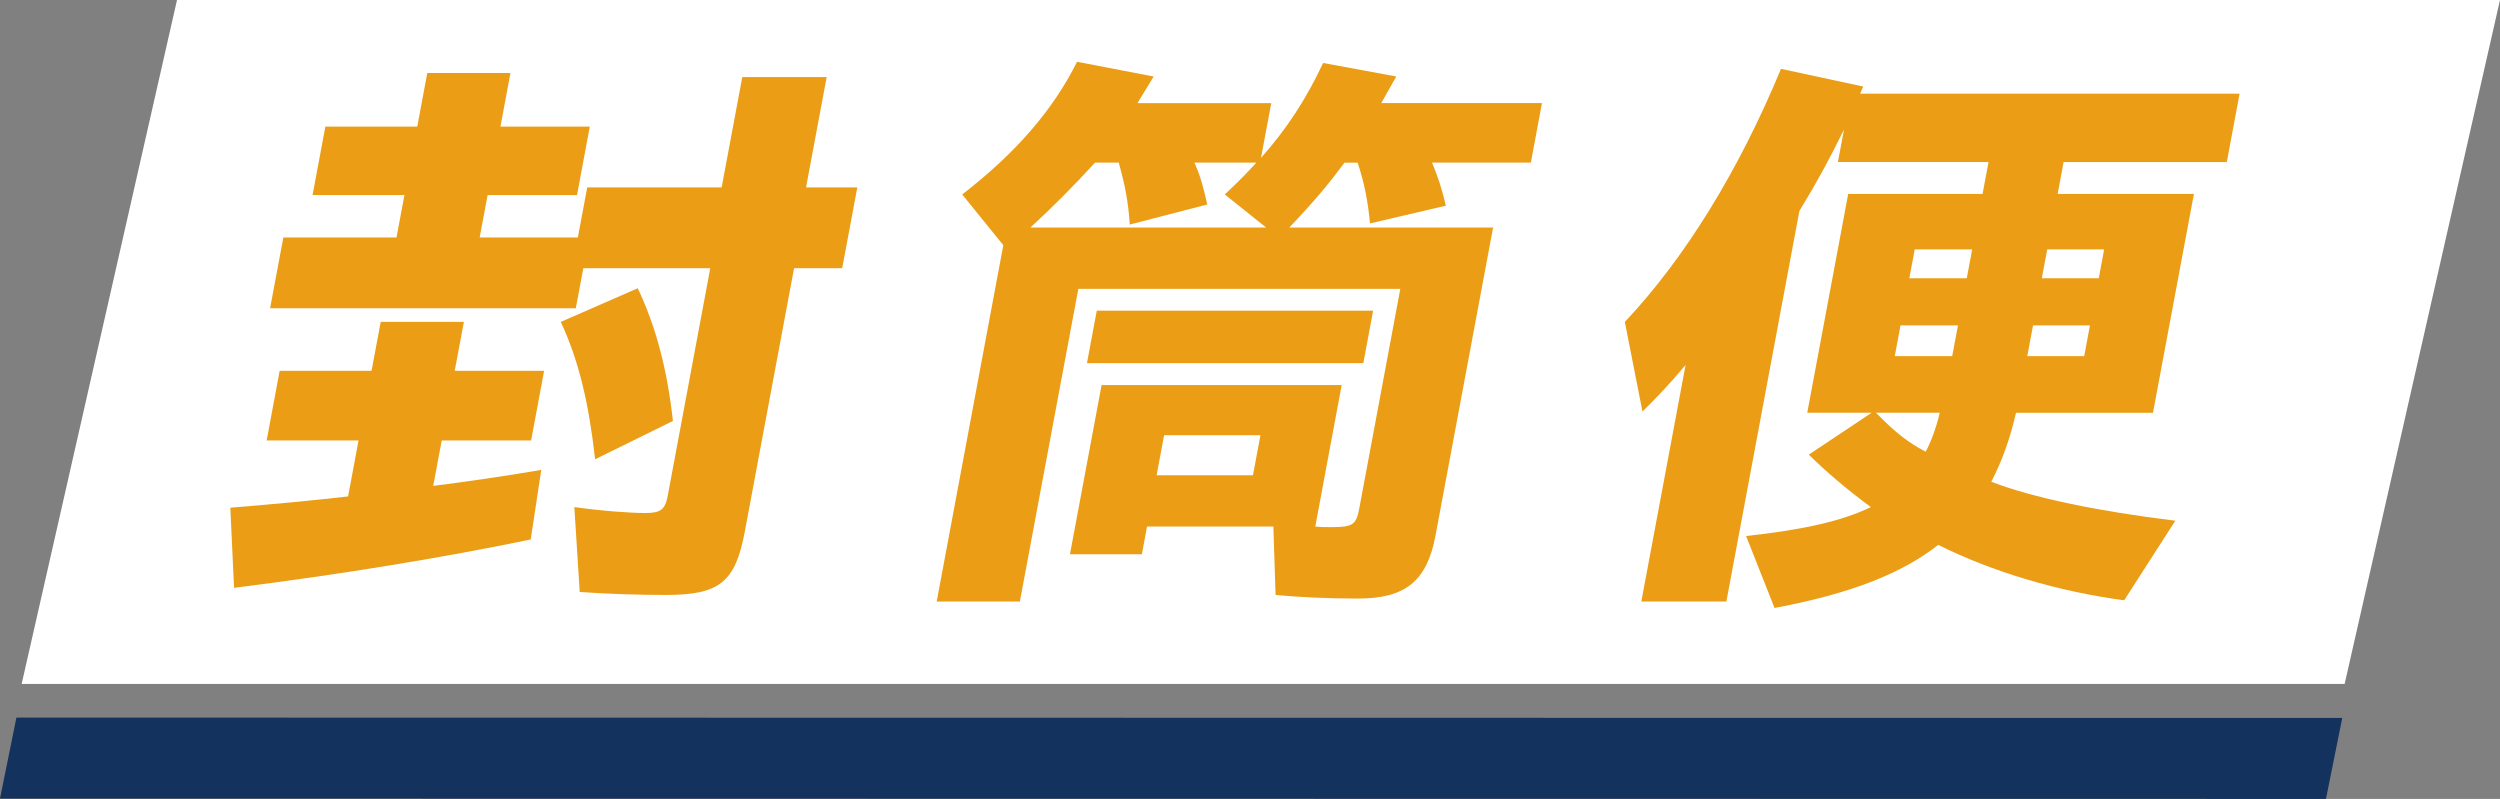 <?xml version="1.0" encoding="utf-8"?>
<!-- Generator: Adobe Illustrator 14.0.0, SVG Export Plug-In . SVG Version: 6.00 Build 43363)  -->
<!DOCTYPE svg PUBLIC "-//W3C//DTD SVG 1.1//EN" "http://www.w3.org/Graphics/SVG/1.1/DTD/svg11.dtd">
<svg version="1.1" id="logo-futo" xmlns="http://www.w3.org/2000/svg" xmlns:xlink="http://www.w3.org/1999/xlink" x="0px" y="0px"
	 width="93.877px" height="30px" viewBox="0 0 93.877 30" enable-background="new 0 0 93.877 30" xml:space="preserve">
<rect x="0" y="0" width="93.877" height="30" fill="#808080" stroke="none"/>
<polygon id="back_1_" fill="#FFFFFF" points="88.043,25.683 0.813,25.683 6.647,0 93.877,0 "/>
<path id="fu" fill="#EA9D15" d="M8.649,19.064c1.429-0.111,3.27-0.288,4.422-0.423l0.393-2.102h-3.451l0.488-2.615h3.451
	l0.344-1.837h3.123l-0.344,1.837h3.357l-0.488,2.615h-3.357l-0.319,1.706c1.081-0.134,2.624-0.356,4.056-0.599l-0.395,2.611
	c-3.2,0.665-7.078,1.307-11.14,1.817L8.649,19.064z M21.769,22.229l-0.202-3.188c0.938,0.134,2.023,0.223,2.681,0.223
	c0.563,0,0.73-0.135,0.825-0.643l1.598-8.551h-4.767l-0.282,1.506h-11.48l0.498-2.658h4.249l0.298-1.594h-3.45l0.481-2.57h3.451
	l0.376-2.013h3.123l-0.376,2.013h3.355l-0.479,2.57H18.31l-0.298,1.594h3.687l0.352-1.882h5.048l0.774-4.141h3.169l-0.774,4.141
	h1.925l-0.568,3.035h-1.807L27.97,19.95c-0.355,1.903-0.939,2.391-2.959,2.391C23.955,22.341,22.718,22.299,21.769,22.229z
	 M21.058,12.088l2.889-1.264c0.674,1.418,1.103,3.012,1.322,4.983l-2.922,1.439C22.11,15.123,21.729,13.527,21.058,12.088z"/>
<path id="to" fill="#EA9D15" d="M37.675,9.207l-1.543-1.905c2.003-1.548,3.408-3.166,4.312-4.982l2.877,0.553l-0.609,0.999h5.025
	L47.351,5.93c0.984-1.106,1.71-2.236,2.333-3.565l2.747,0.507l-0.563,0.999h6.034l-0.417,2.236h-3.709
	c0.24,0.599,0.361,0.953,0.518,1.617l-2.848,0.665c-0.082-0.82-0.196-1.463-0.465-2.282h-0.492
	c-0.596,0.799-1.143,1.462-2.076,2.436h7.654l-2.162,11.563c-0.318,1.706-1.123,2.37-2.907,2.37c-1.058,0-2.175-0.046-3.099-0.135
	l-0.083-2.569h-4.744l-0.193,1.041h-2.701l1.188-6.354h9.015l-0.991,5.313c0.229,0.022,0.395,0.022,0.605,0.022
	c0.798,0,0.932-0.088,1.044-0.686l1.544-8.261H40.492l-2.195,11.74h-3.123L37.675,9.207z M47.544,8.543l-1.552-1.241
	c0.568-0.53,0.861-0.841,1.185-1.195h-2.324c0.216,0.488,0.327,0.887,0.481,1.572l-2.91,0.753c-0.054-0.842-0.174-1.46-0.413-2.325
	h-0.892c-0.854,0.93-1.605,1.683-2.426,2.436H47.544z M41.185,11.666h10.377l-0.368,1.971H40.816L41.185,11.666z M47.049,17.847
	l0.282-1.506h-3.618l-0.281,1.506H47.049z"/>
<path id="bin_1_" fill="#EA9D15" d="M65.567,20.128c2.229-0.245,3.629-0.576,4.687-1.086c-0.825-0.598-1.759-1.395-2.331-1.971
	l2.36-1.572h-2.419l1.537-8.217h5.046l0.224-1.198h-5.656l0.228-1.218c-0.569,1.152-1,1.95-1.675,3.058l-2.741,14.663h-3.194
	l1.662-8.882c-0.576,0.685-1.074,1.218-1.619,1.749l-0.662-3.366c2.255-2.393,4.275-5.67,5.863-9.503l3.09,0.665l-0.119,0.267h14.25
	l-0.48,2.568H77.49l-0.224,1.198h5.117l-1.537,8.217h-5.143c-0.23,0.996-0.52,1.794-0.928,2.59c1.553,0.6,3.996,1.107,6.91,1.463
	l-1.92,2.989c-2.475-0.331-4.943-1.063-6.984-2.082c-1.376,1.087-3.324,1.84-6.146,2.37L65.567,20.128z M72.839,15.499h-2.394
	c0.747,0.774,1.264,1.15,1.865,1.461C72.485,16.649,72.709,16.073,72.839,15.499z M73.307,13.372l0.217-1.152h-2.159l-0.214,1.152
	H73.307z M73.854,10.448l0.203-1.084h-2.158l-0.202,1.084H73.854z M78.264,13.372l0.215-1.152h-2.137l-0.216,1.152H78.264z
	 M78.811,10.448l0.201-1.084h-2.137l-0.203,1.084H78.811z"/>
<polygon id="line" fill="#14325E" points="87.342,30 0,29.987 0.616,26.946 87.954,26.96 "/>
</svg>
